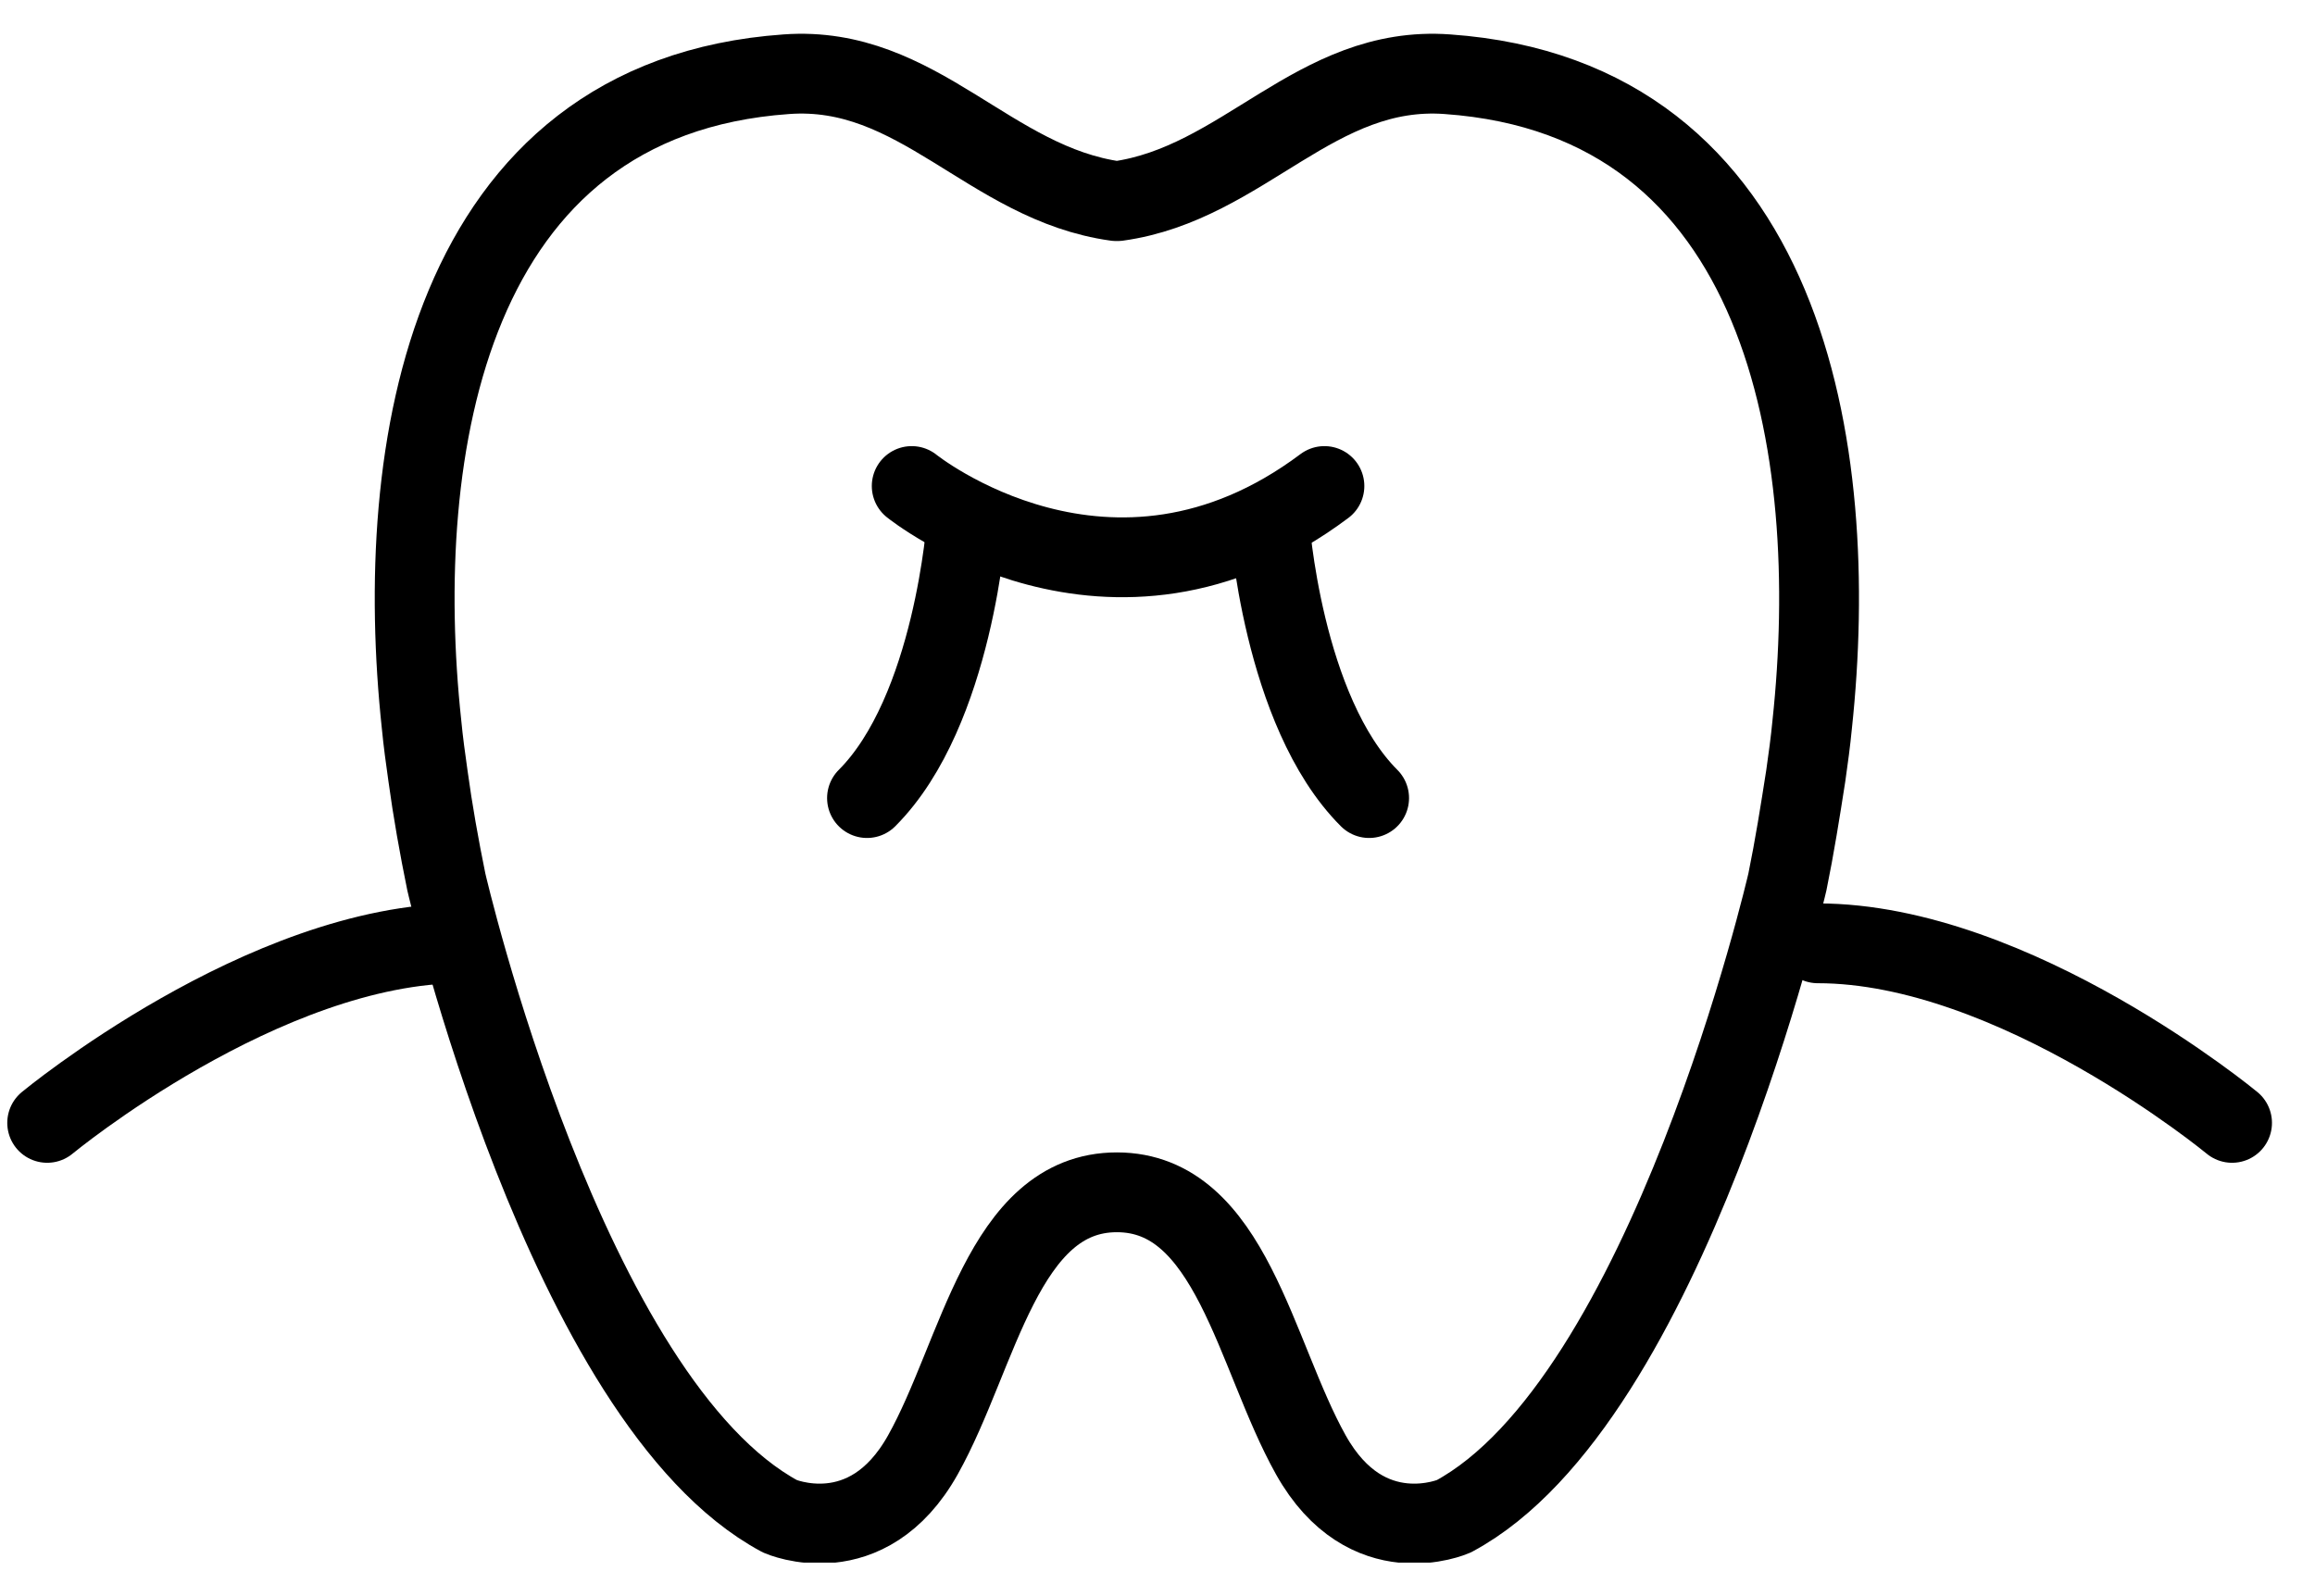 <svg width="29" height="20" viewBox="0 0 29 20" fill="none" xmlns="http://www.w3.org/2000/svg">
<g clip-path="url(#clip0_1_1163)">
<path d="M13.981 2.52C12.391 2.3 11.501 0.81 9.851 0.93C5.601 1.23 4.911 5.63 5.281 9.08C5.301 9.29 5.331 9.51 5.361 9.72C5.421 10.16 5.501 10.61 5.591 11.05C5.591 11.05 7.091 17.56 9.771 19C9.771 19 10.861 19.48 11.561 18.23C12.261 16.98 12.561 14.94 13.991 14.94C15.421 14.94 15.721 16.98 16.421 18.23C17.121 19.48 18.211 19 18.211 19C20.891 17.56 22.391 11.05 22.391 11.05C22.481 10.61 22.551 10.17 22.621 9.72C22.651 9.51 22.681 9.29 22.701 9.08C23.071 5.63 22.381 1.23 18.131 0.93C16.481 0.81 15.581 2.3 14.001 2.52H13.981Z" stroke="black" stroke-linecap="round" stroke-linejoin="round"/>
<path d="M11.421 6.09C11.421 6.09 13.911 8.1 16.591 6.09" stroke="black" stroke-linecap="round" stroke-linejoin="round"/>
<path d="M12.111 6.54C12.111 6.54 11.951 8.91 10.861 10" stroke="black" stroke-linecap="round" stroke-linejoin="round"/>
<path d="M15.901 6.54C15.901 6.54 16.061 8.91 17.151 10" stroke="black" stroke-linecap="round" stroke-linejoin="round"/>
<path d="M0.591 14.07C0.591 14.07 3.311 11.82 5.781 11.82" stroke="black" stroke-linecap="round" stroke-linejoin="round"/>
<path d="M27.961 14.07C27.961 14.07 25.241 11.82 22.771 11.82" stroke="black" stroke-linecap="round" stroke-linejoin="round"/>
</g>
<defs>
<clipPath id="clip0_1_1163">
<rect width="28.37" height="19.16" fill="white" transform="translate(0.091 0.42)"/>
</clipPath>
</defs>
</svg>
